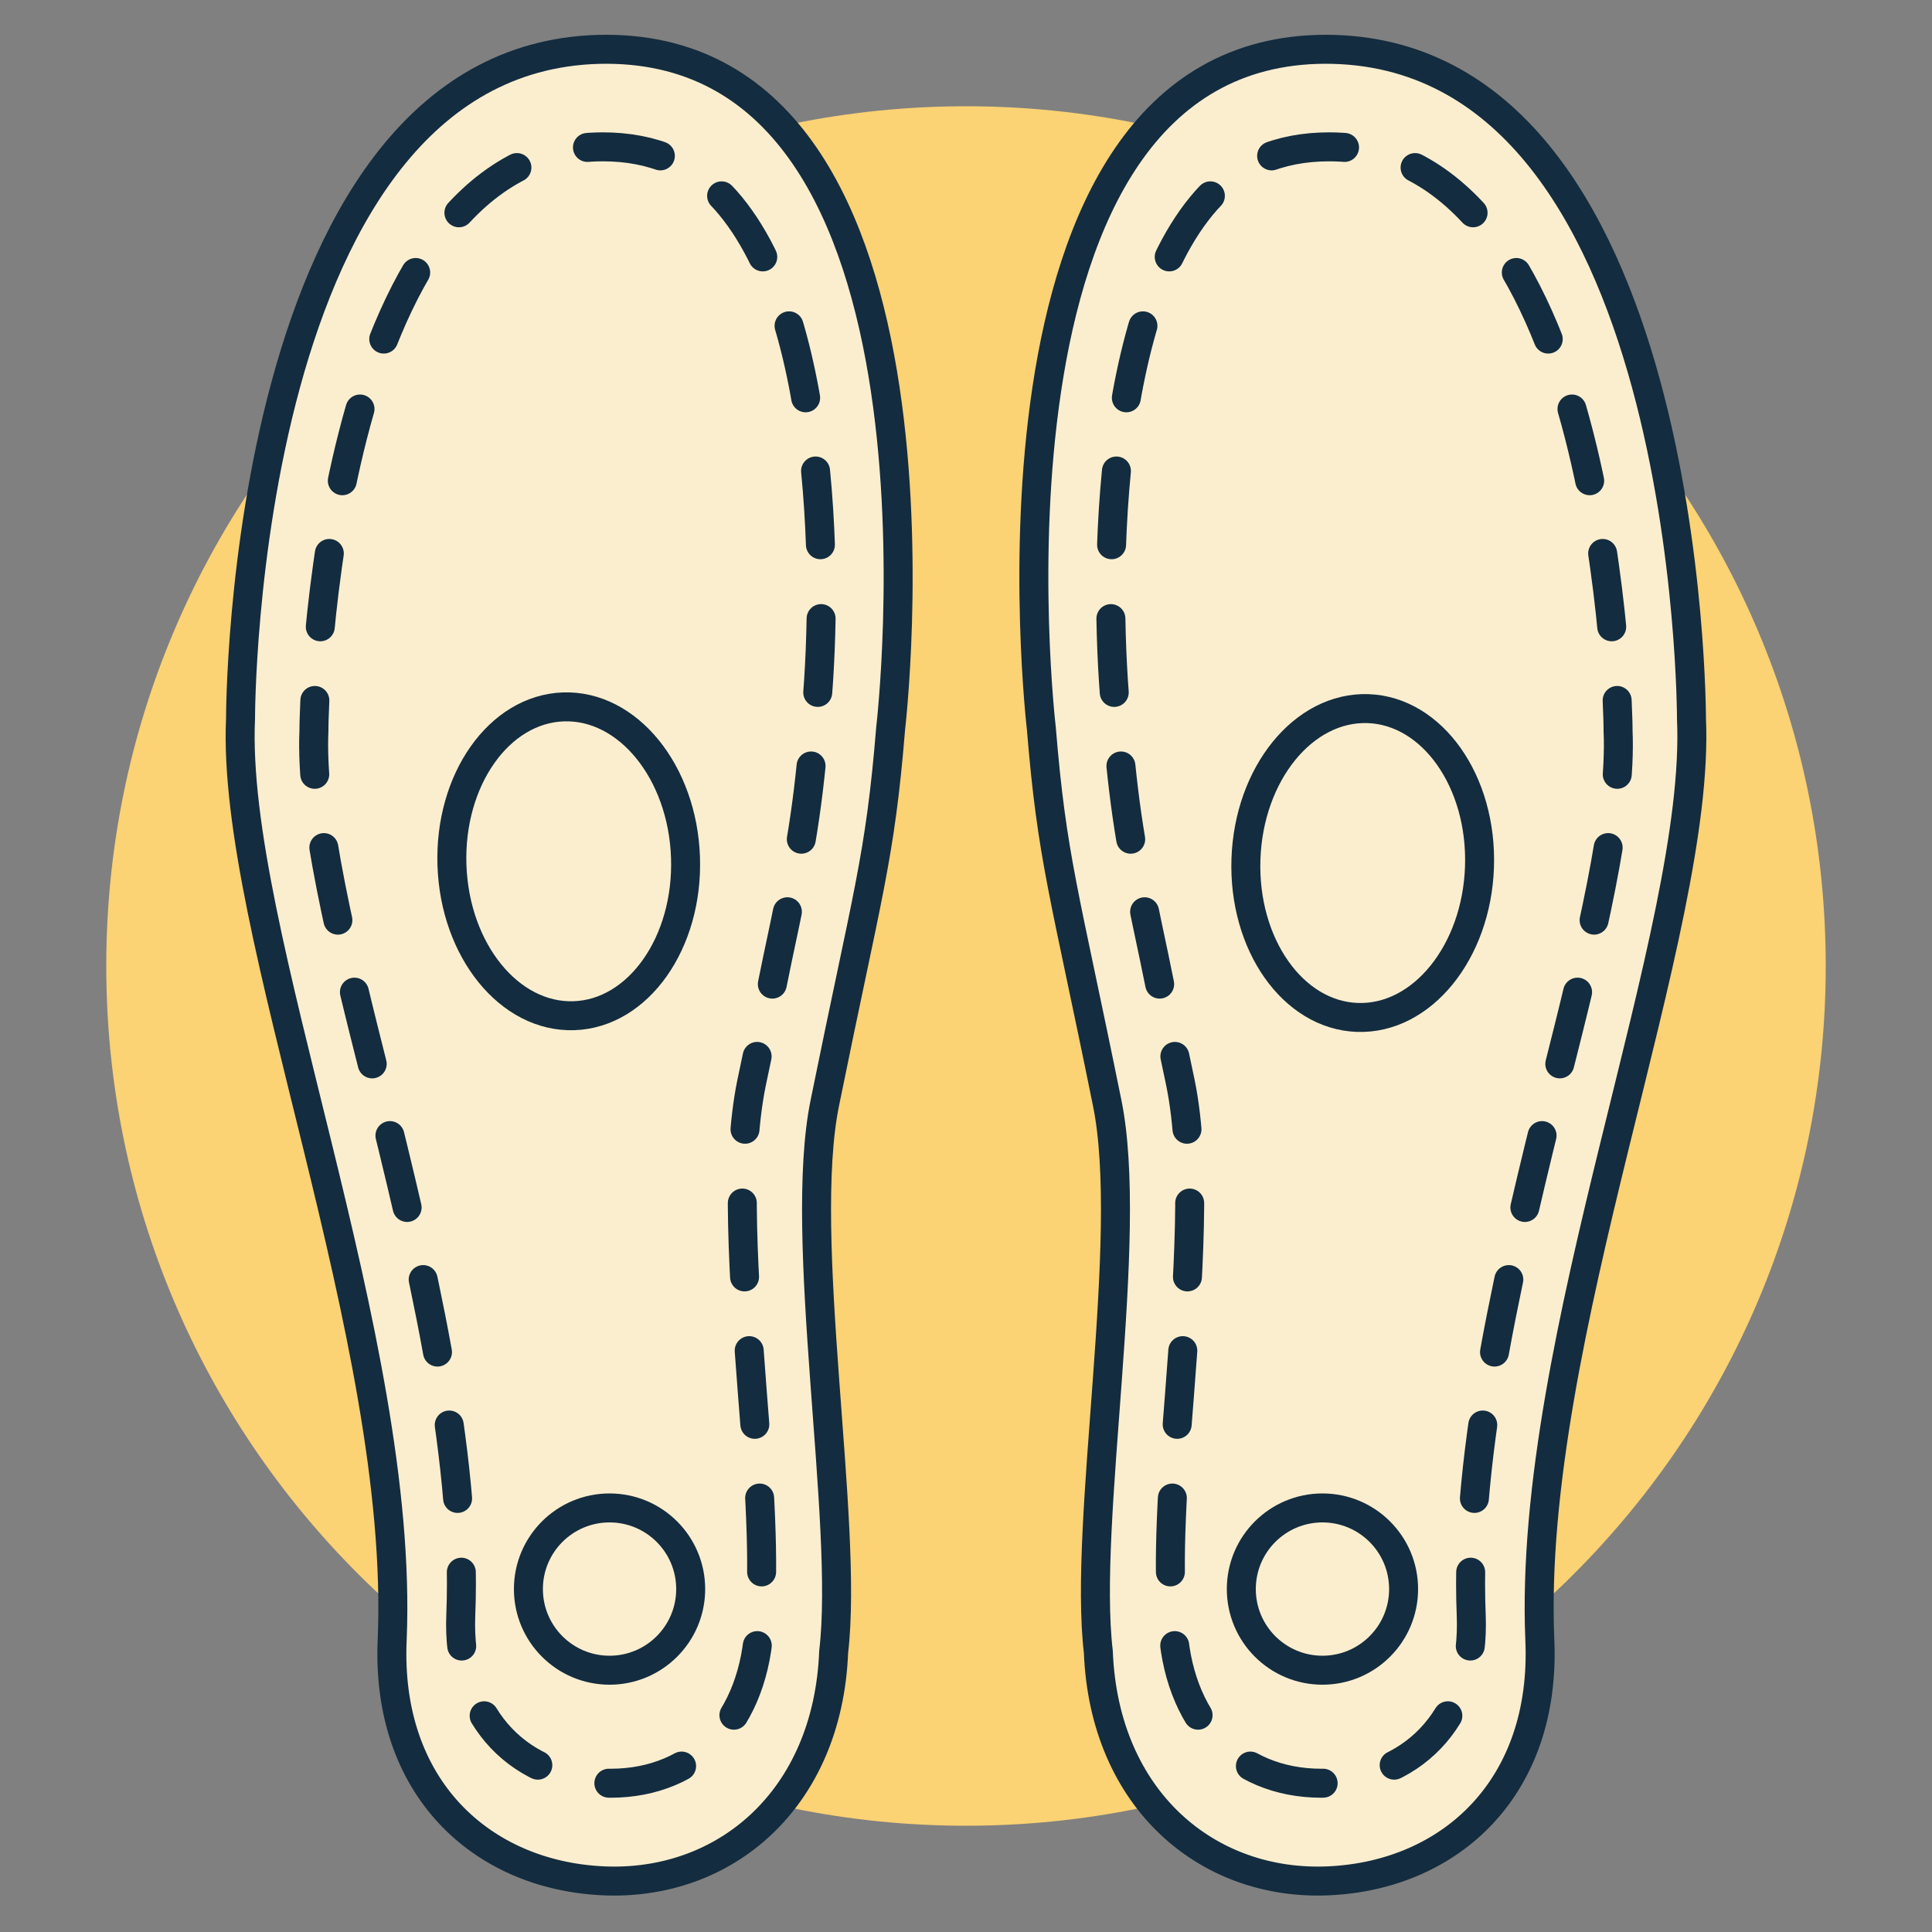 <?xml version="1.0" encoding="utf-8"?>
<!-- Generator: Adobe Illustrator 27.8.0, SVG Export Plug-In . SVG Version: 6.00 Build 0)  -->
<svg version="1.1" xmlns="http://www.w3.org/2000/svg" xmlns:xlink="http://www.w3.org/1999/xlink" x="0px" y="0px"
	 viewBox="0 0 200 200" style="enable-background:new 0 0 200 200;" xml:space="preserve">
<rect x="0" y="0" width="200" height="200" fill="#808080" stroke="none"/>
<style type="text/css">
	.st0{fill:#FBEECF;stroke:#132C3F;stroke-width:3;stroke-linecap:round;stroke-linejoin:round;stroke-miterlimit:10;}
	.st1{fill:#FBD274;}
	.st2{fill:#FBEECF;}
	.st3{fill:#FCBA12;stroke:#132C3F;stroke-width:3;stroke-linecap:round;stroke-linejoin:round;stroke-miterlimit:10;}
	.st4{fill:#FCBA12;}
	.st5{fill:none;stroke:#132C3F;stroke-width:3;stroke-linecap:round;stroke-linejoin:round;stroke-miterlimit:10;}
	.st6{fill:#FBEECF;stroke:#132C3F;stroke-width:3;stroke-linecap:round;stroke-linejoin:round;stroke-dasharray:7.649,7.649;}
	.st7{fill:none;stroke:#132C3F;stroke-width:3;stroke-linecap:round;stroke-linejoin:round;}
	.st8{fill:#FBEECF;stroke:#132C3F;stroke-width:3;stroke-linecap:round;stroke-linejoin:round;}
	.st9{fill:#132C3F;stroke:#132C3F;stroke-miterlimit:10;}
	.st10{fill:none;stroke:#132C3F;stroke-width:3;stroke-miterlimit:10;}
</style>
<g id="Layer_1">
</g>
<g id="Layer_2">
	<path class="st1" d="M100,189L100,189c-49.1,0-89-39.8-89-89v0c0-49.1,39.8-89,89-89h0c49.1,0,89,39.8,89,89v0
		C189,149.1,149.2,189,100,189z"/>
	<path class="st0" d="M107.8,75.4c1.1,13.5,2.4,17,6.8,38.7c2.9,14-2.5,43.4-0.9,56.9c0.6,15.3,11.3,24.3,23.9,23.7
		s22.5-9.7,21.8-25l0,0c-1.3-31.2,16.7-73.3,15.7-95.3c0,0,0.1-69.3-37.9-69.3C99.5,5.2,107.8,75.4,107.8,75.4z"/>
	<g>
		<path class="st6" d="M136.8,184.6c-8.9,0-15-6.5-15.4-16.6l0-0.3l0-0.3c-0.6-5.3,0-14.3,0.7-23c0.9-11.8,1.8-24,0.1-32.3
			c-1.1-5.3-2-9.4-2.7-12.9c-2.2-10.4-3-14.2-3.8-23.5l0-0.3c-1.3-10.9-2.1-42,9.2-54.7c3.3-3.7,7.5-5.5,12.7-5.5
			c29.1,0,29.9,59.5,29.9,60.1l0,0.3c0.4,8.7-2.9,22.2-6.5,36.4c-4.4,17.8-9.4,38-8.7,55.2c0.4,10-5.4,16.8-14.7,17.2
			C137.3,184.6,137,184.6,136.8,184.6C136.8,184.6,136.8,184.6,136.8,184.6z"/>
	</g>
	
		<ellipse transform="matrix(3.431680e-02 -0.999 0.999 3.431680e-02 47.115 227.238)" class="st0" cx="141.1" cy="89.2" rx="16" ry="12.1"/>
	<circle class="st0" cx="136.9" cy="164.5" r="8.4"/>
	<path class="st0" d="M92.2,75.4c-1.1,13.5-2.4,17-6.8,38.7c-2.9,14,2.5,43.4,0.9,56.9c-0.6,15.3-11.3,24.3-23.9,23.7
		s-22.5-9.7-21.8-25l0,0c1.3-31.2-16.7-73.3-15.7-95.3c0,0-0.1-69.3,37.9-69.3C100.5,5.2,92.2,75.4,92.2,75.4z"/>
	<g>
		<g>
			<path class="st6" d="M63.2,184.6c8.9,0,15-6.5,15.4-16.6l0-0.3l0-0.3c0.6-5.3,0-14.3-0.7-23c-0.9-11.8-1.8-24-0.1-32.3
				c1.1-5.3,2-9.4,2.7-12.9c2.2-10.4,3-14.2,3.8-23.5l0-0.3c1.3-10.9,2.1-42-9.2-54.7c-3.3-3.7-7.5-5.5-12.7-5.5
				c-29.1,0-29.9,59.5-29.9,60.1l0,0.3c-0.4,8.7,2.9,22.2,6.5,36.4c4.4,17.8,9.4,38,8.7,55.2c-0.4,10,5.4,16.8,14.7,17.2
				C62.7,184.6,63,184.6,63.2,184.6C63.2,184.6,63.2,184.6,63.2,184.6z"/>
		</g>
	</g>
	
		<ellipse transform="matrix(0.999 -3.431680e-02 3.431680e-02 0.999 -3.028 2.072)" class="st0" cx="58.9" cy="89.2" rx="12.1" ry="16"/>
	<circle class="st0" cx="63.1" cy="164.5" r="8.4"/>
</g>
<g id="Layer_3">
</g>
</svg>
